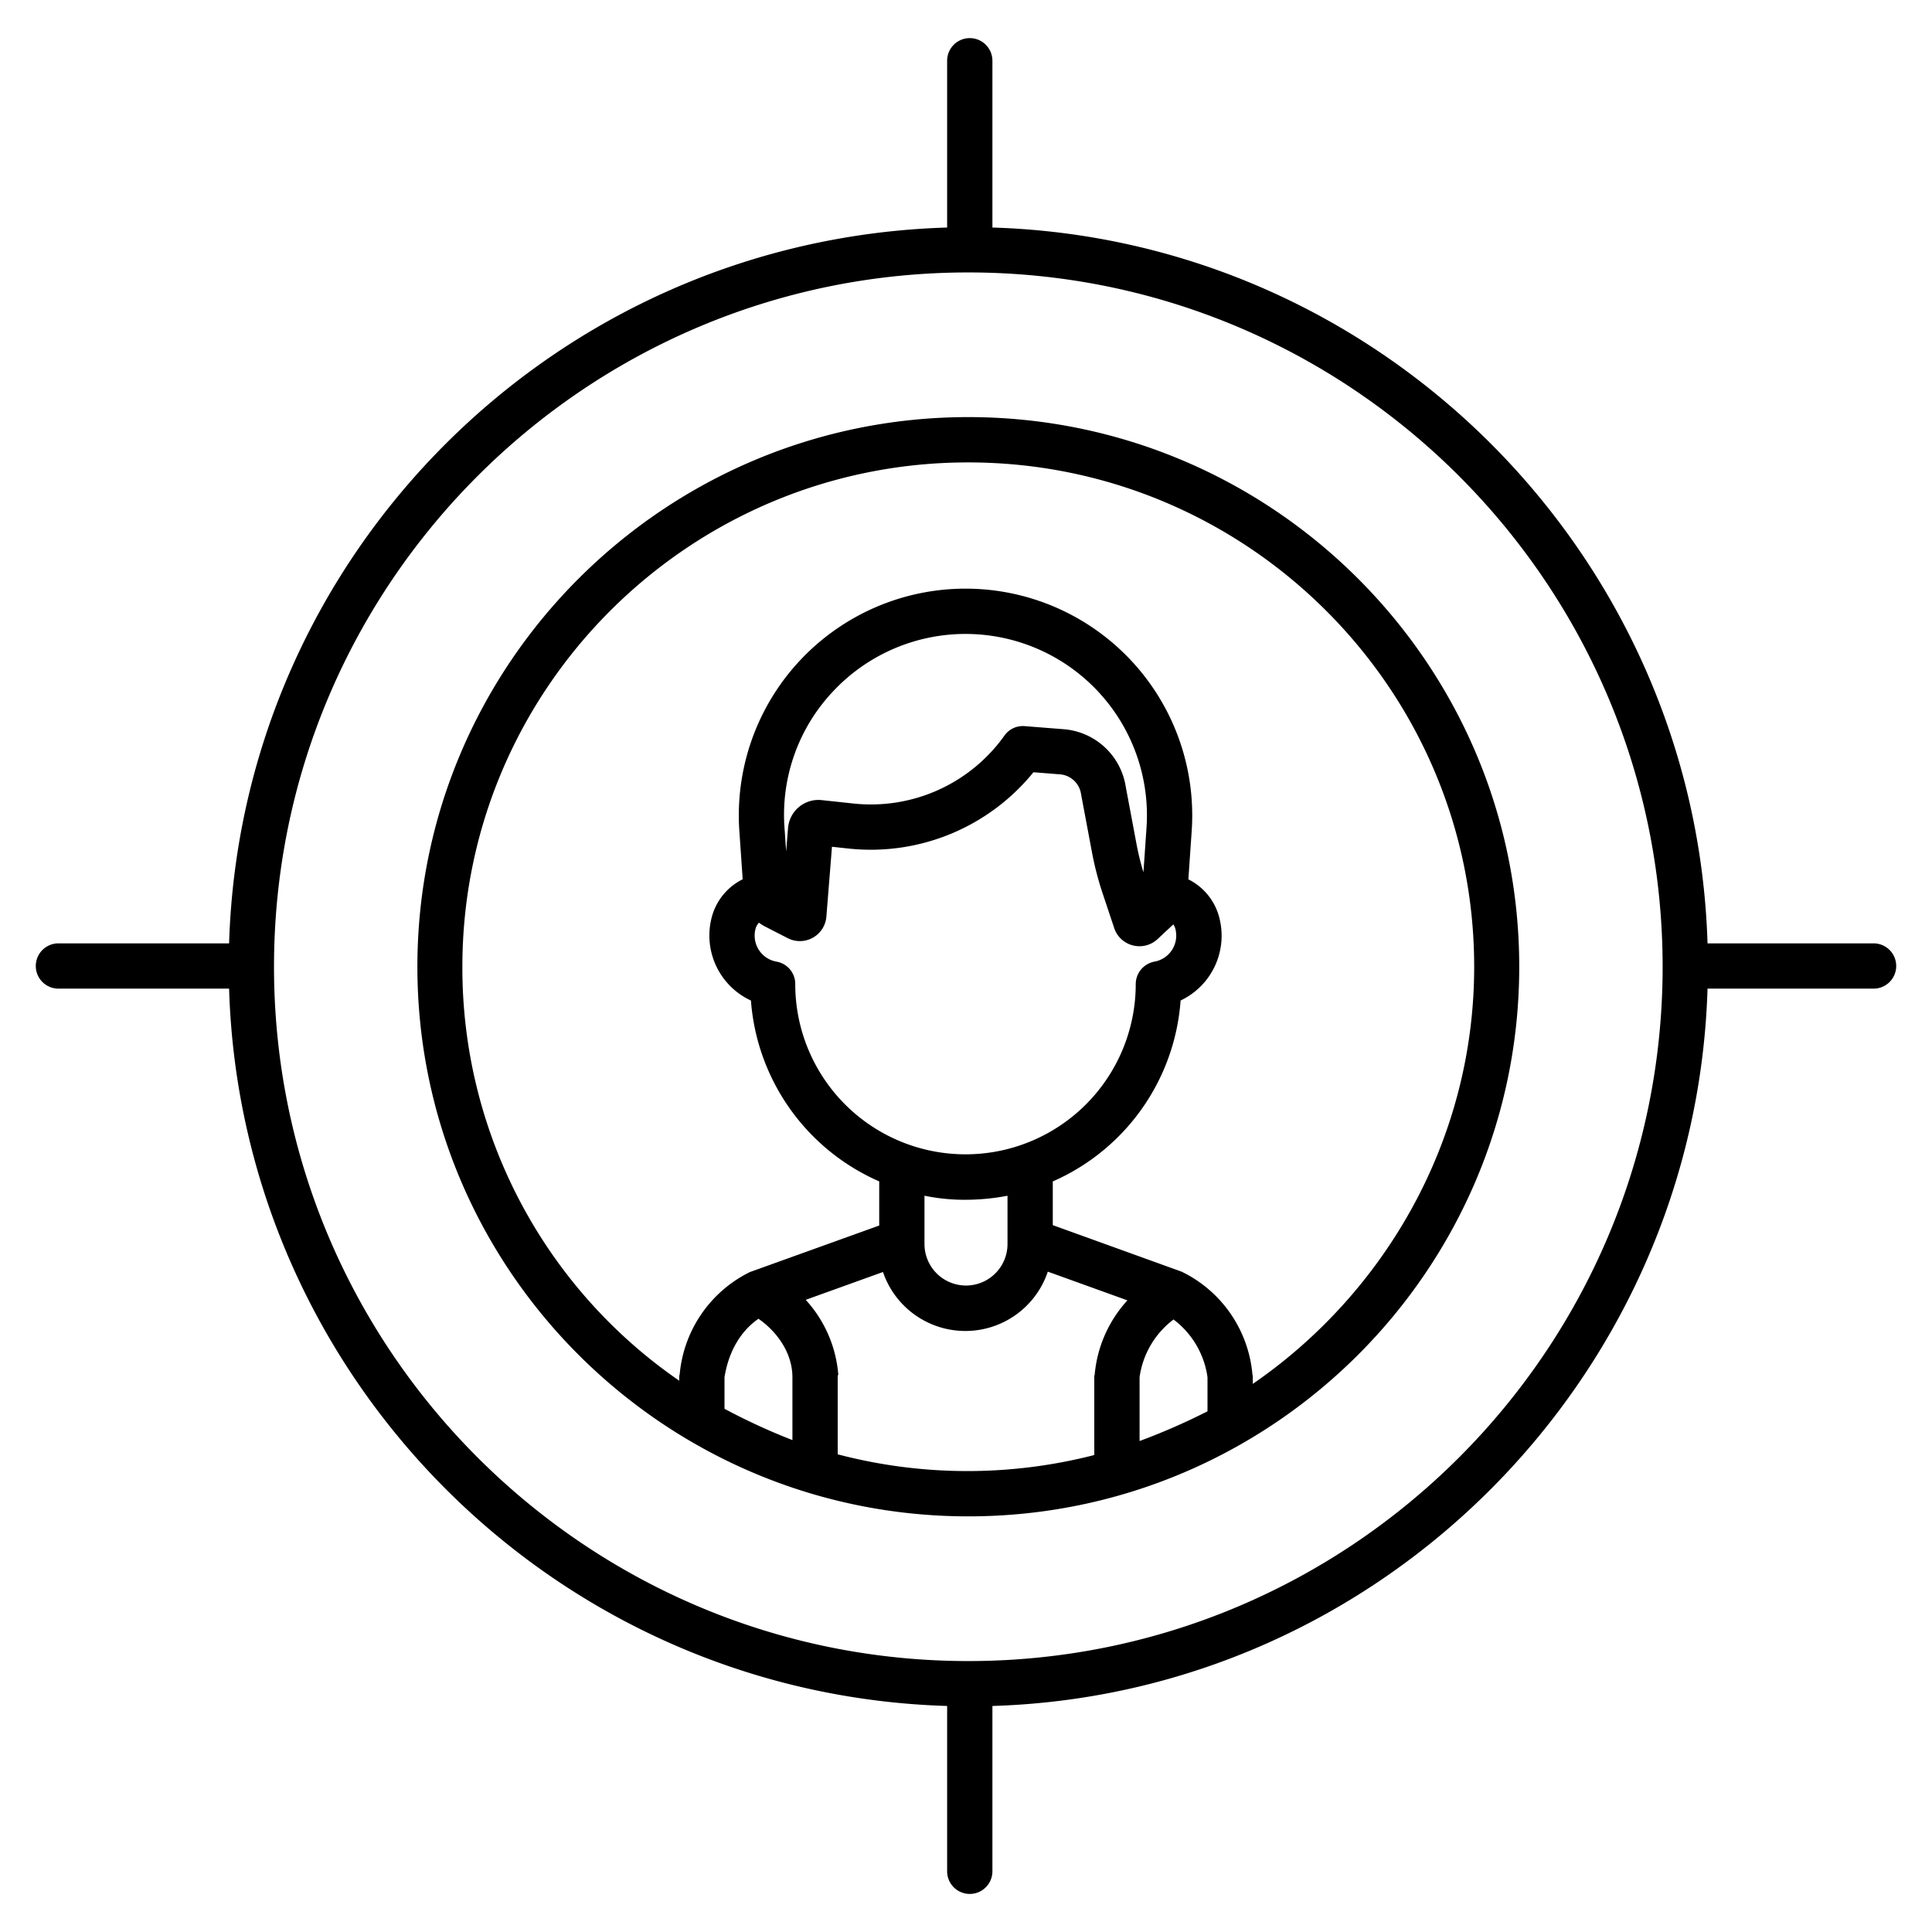 <?xml version="1.0"?>
<svg xmlns="http://www.w3.org/2000/svg" id="Layer_1" data-name="Layer 1" viewBox="0 0 512 512" width="512" height="512"><title>a1</title><path d="M496.514,250h-44C449.373,147,366,63.418,263,60.3v-44.2a6,6,0,1,0-12,0V60.3C147,63.418,63.854,147,60.715,250H15.486a6,6,0,1,0,0,12H60.713C63.819,365,147,448.971,251,452.1v43.811a6,6,0,0,0,12,0V452.1C366,448.971,449.407,365,452.514,262h44a6,6,0,0,0,0-12Zm-239.9,190.2c-101.458,0-184-82.542-184-184s82.542-184,184-184,184,82.542,184,184S358.071,440.2,256.613,440.2Z"/><path d="M256.613,110.537c-80.5,0-146,65.342-146,145.658s65.5,145.658,146,145.658,146-65.342,146-145.658S337.118,110.537,256.613,110.537ZM201,349.485c5.107,3.542,9,9.237,9,15.494v16.656a164.664,164.664,0,0,1-18-8.292v-8.364C193,358.726,195.892,353.027,201,349.485Zm21,35.929v-20.7c0-.166.163-.332.149-.5a33.3,33.3,0,0,0-8.624-19.746L234,337.094A23.054,23.054,0,0,0,277.683,337l21.094,7.61a33.517,33.517,0,0,0-8.667,19.6c-.014.166-.11.333-.11.5V385.6a135.246,135.246,0,0,1-68-.19ZM200.194,246.261a3.721,3.721,0,0,1,.948-1.743,10.07,10.07,0,0,0,1.487.96l6.125,3.144A7.048,7.048,0,0,0,219,242.913l1.481-18.51,4.4.474a55.5,55.5,0,0,0,48.989-20.223l7.007.553a6.141,6.141,0,0,1,5.615,5.238c.012.075.024.148.038.222l2.857,15.211a82.519,82.519,0,0,0,2.8,10.809l3.086,9.254a7.018,7.018,0,0,0,4.949,4.6,7.134,7.134,0,0,0,1.751.221,7.013,7.013,0,0,0,4.8-1.9l4.163-3.885a3.831,3.831,0,0,1,.576,1.277,7.132,7.132,0,0,1,.2,1.681,7,7,0,0,1-5.776,6.905,6.087,6.087,0,0,0-4.953,5.99,45.117,45.117,0,1,1-90.234-.078,6,6,0,0,0-4.966-5.91,7,7,0,0,1-5.792-6.907A7.088,7.088,0,0,1,200.194,246.261Zm20.53-62.989a48.08,48.08,0,0,1,83.113,36.115l-.813,11.775a70.262,70.262,0,0,1-1.841-7.5l-2.837-15.111a18.086,18.086,0,0,0-16.522-15.308l-10.271-.81a5.985,5.985,0,0,0-5.362,2.5,43.429,43.429,0,0,1-40.024,18.007l-8.39-.9a8.093,8.093,0,0,0-8.94,7.4l-.5,6.217-.434-6.277A47.6,47.6,0,0,1,220.724,183.272Zm35.294,134.682A60.2,60.2,0,0,0,267,316.885v12.792a11,11,0,1,1-22,0v-12.8A52.549,52.549,0,0,0,256.018,317.954ZM320,374.009a170.612,170.612,0,0,1-18,7.88v-16.91a23.117,23.117,0,0,1,9-15.3,23.124,23.124,0,0,1,9,15.3Zm12-7.262v-2.034c0-.166-.086-.333-.1-.5a33.5,33.5,0,0,0-18.314-26.989,5.189,5.189,0,0,0-.613-.278L279,324.676V313.092a56.828,56.828,0,0,0,33.873-47.949,18.992,18.992,0,0,0,10.309-21.736,15.643,15.643,0,0,0-8.252-10.369l.881-12.825a60.08,60.08,0,1,0-119.875,0l.882,12.806a15.633,15.633,0,0,0-8.28,10.391,18.981,18.981,0,0,0,10.468,21.743A56.948,56.948,0,0,0,233,313.079v11.7l-33.806,12.165a6.3,6.3,0,0,0-.693.278,33.571,33.571,0,0,0-18.378,26.989c-.013.166-.123.333-.123.5V365.9a132.806,132.806,0,0,1-57.466-109.7c0-73.7,60.152-133.658,134.039-133.658s134.1,59.959,134.1,133.658C390.673,302.1,367,342.672,332,366.747Z"/></svg>
